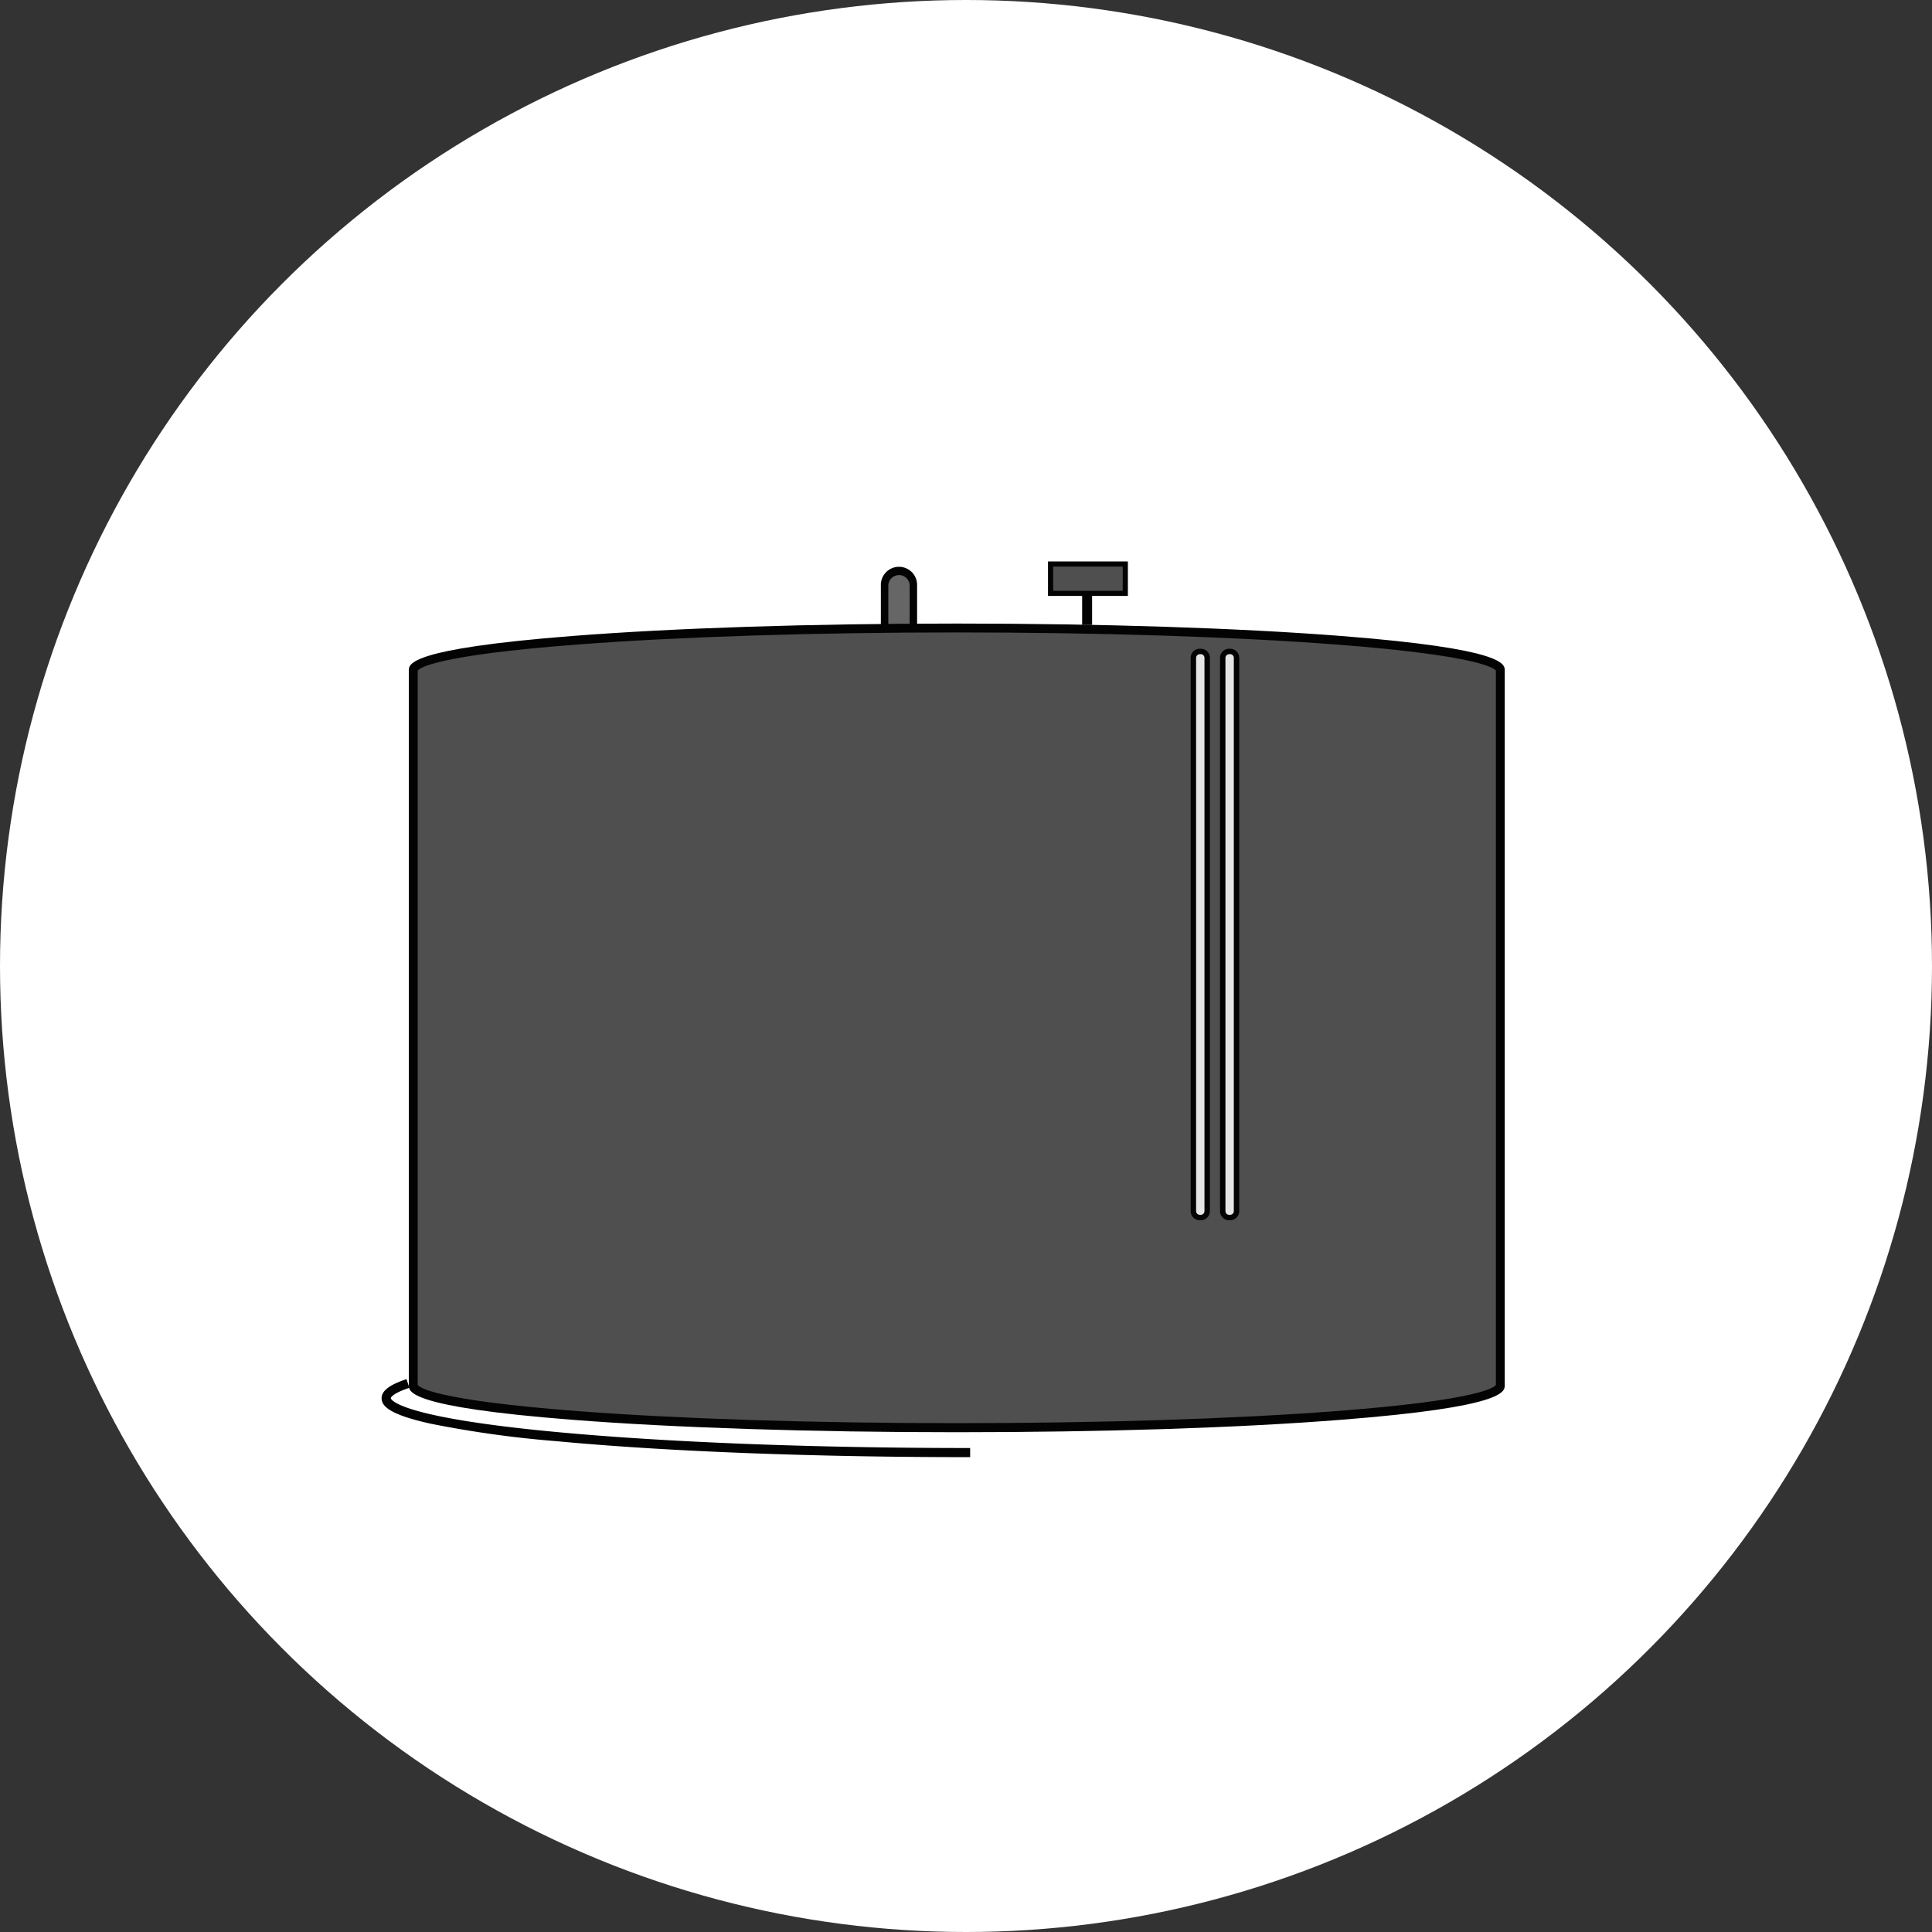 <svg xmlns="http://www.w3.org/2000/svg" width="104" height="104" viewBox="0 0 104 104"><rect x="0" y="0" width="104" height="104" fill="#333333" stroke="none"/><g transform="translate(-669 -223)"><circle cx="52" cy="52" r="52" transform="translate(669 223)" fill="#fff"></circle><g transform="translate(689.542 253.223)"><rect width="1.551" height="3.687" rx="0.775" transform="translate(27.076 0.532)" fill="#666"></rect><path d="M201.5,6.337a.977.977,0,0,1-.976-.976V3.222a.976.976,0,1,1,1.95,0V5.359A.977.977,0,0,1,201.5,6.337Zm0-3.688a.576.576,0,0,0-.575.576V5.359a.575.575,0,1,0,1.15,0V3.222a.576.576,0,0,0-.575-.576Z" transform="translate(-173.649 -1.914)" fill="#020302"></path><path d="M71.195,67.483c0,1.264-13.1,2.288-29.258,2.288S12.68,68.747,12.68,67.483V29.009c0-1.264,13.1-2.289,29.257-2.289s29.258,1.025,29.258,2.289Z" transform="translate(-10.981 -23.139)" fill="#4f4f4f"></path><path d="M40.417,68.471c-7.82,0-15.175-.239-20.706-.67-8.791-.688-8.791-1.508-8.791-1.858V27.468c0-.351,0-1.17,8.791-1.858,5.531-.433,12.885-.67,20.706-.67s15.175.239,20.707.67c8.791.688,8.791,1.506,8.791,1.858V65.942c0,.35,0,1.17-8.791,1.858C55.587,68.239,48.234,68.471,40.417,68.471ZM11.4,65.924c.059.1.747.815,8.7,1.417,5.478.414,12.694.642,20.318.642s14.842-.228,20.32-.642c7.952-.6,8.639-1.313,8.7-1.417V27.478c-.059-.1-.747-.815-8.7-1.417-5.478-.414-12.7-.643-20.32-.643s-14.841.229-20.318.643c-7.961.6-8.643,1.313-8.7,1.417Z" transform="translate(-9.456 -21.597)" fill="#020302"></path><path d="M31.683,332.61c-8.4,0-16.307-.3-22.248-.858a57.77,57.77,0,0,1-6.767-.938C.3,330.3,0,329.808,0,329.438c0-.4.426-.725,1.34-1.028l.154.468c-.992.328-1,.559-1,.56s.1,1,8.98,1.824c5.929.552,13.816.856,22.206.856Z" transform="translate(0 -284.394)" fill="#020302"></path><rect width="0.74" height="30.468" rx="0.37" transform="translate(43.695 4.845)" fill="#e5e5e5"></rect><path d="M325.493,65.815h-.051a.493.493,0,0,1-.492-.492V35.542a.493.493,0,0,1,.492-.492h.051a.492.492,0,0,1,.492.492V65.323a.492.492,0,0,1-.492.492Zm-.051-30.47a.2.2,0,0,0-.2.2V65.323a.2.2,0,0,0,.2.2h.051a.2.2,0,0,0,.2-.2V35.542a.2.2,0,0,0-.2-.2Z" transform="translate(-281.398 -30.352)" fill="#020302"></path><rect width="0.74" height="30.468" rx="0.37" transform="translate(45.28 4.845)" fill="#e5e5e5"></rect><path d="M337.283,65.815h-.051a.493.493,0,0,1-.492-.492V35.542a.493.493,0,0,1,.492-.492h.051a.493.493,0,0,1,.492.492V65.323a.493.493,0,0,1-.492.492Zm-.051-30.47a.2.2,0,0,0-.2.2V65.323a.2.2,0,0,0,.2.2h.051a.2.2,0,0,0,.2-.2V35.542a.2.2,0,0,0-.2-.2Z" transform="translate(-291.608 -30.352)" fill="#020302"></path><rect width="0.536" height="1.876" transform="translate(37.71 1.54)" fill="#020302"></rect><rect width="4.021" height="1.58" transform="translate(36.012 0.138)" fill="#4f4f4f"></rect><path d="M271.958,1.856h-4.3V0h4.3Zm-4.021-.276h3.743V.277h-3.743Z" transform="translate(-231.786)" fill="#020302"></path></g></g></svg>
